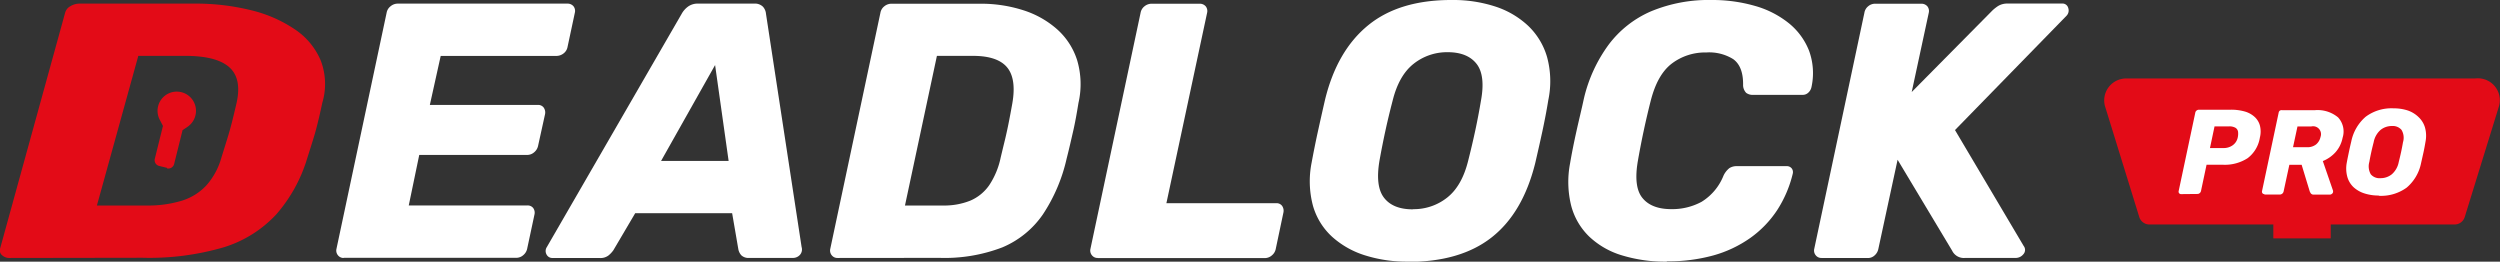 <svg id="f49e00f6-3763-4392-9d2d-2d9dca29077a" data-name="Layer 1" xmlns="http://www.w3.org/2000/svg" viewBox="0 0 476.51 49.87"><rect x="0" y="0" width="476.51" height="49.87" fill="#333333" stroke="none"/><defs><style>.ac33c077-8832-4d4b-9373-2e7c4d4f6180{fill:#fff;}.a184fe7c-2752-4d2f-959a-8456b8715071,.b47a2251-a52e-41f7-86d3-f793a648da7a,.e8876f1a-2f18-45f8-8c42-371fefcde356{fill:#e30b17;}.a184fe7c-2752-4d2f-959a-8456b8715071,.e8876f1a-2f18-45f8-8c42-371fefcde356{stroke:#e30b17;}.a184fe7c-2752-4d2f-959a-8456b8715071{stroke-width:1.38px;}.e8876f1a-2f18-45f8-8c42-371fefcde356{stroke-width:1.29px;}</style></defs><path class="ac33c077-8832-4d4b-9373-2e7c4d4f6180" d="M65.52,49.17a1.35,1.35,0,0,1-1.11-.52,1.41,1.41,0,0,1-.28-1.21l9.56-45a2,2,0,0,1,.76-1.25A2.13,2.13,0,0,1,75.77.69h32.34a1.48,1.48,0,0,1,1.18.48,1.43,1.43,0,0,1,.28,1.25l-1.39,6.51a2,2,0,0,1-.76,1.25,2.23,2.23,0,0,1-1.39.48H84L81.93,20H102.5a1.3,1.3,0,0,1,1.14.52,1.62,1.62,0,0,1,.24,1.28l-1.32,6a2.15,2.15,0,0,1-.73,1.21,2,2,0,0,1-1.35.52H79.91l-2,9.63h22.58a1.34,1.34,0,0,1,1.14.49,1.52,1.52,0,0,1,.24,1.25l-1.39,6.51a2.15,2.15,0,0,1-.73,1.21,2,2,0,0,1-1.35.52H65.52Z"/><path class="ac33c077-8832-4d4b-9373-2e7c4d4f6180" d="M105.34,49.17a1.22,1.22,0,0,1-1.18-.69,1.36,1.36,0,0,1,.07-1.39l25.7-44.46a4.29,4.29,0,0,1,1.18-1.35,3.09,3.09,0,0,1,1.94-.59h10.67a2.19,2.19,0,0,1,1.7.59A2.3,2.3,0,0,1,146,2.63l6.79,44.46a1.54,1.54,0,0,1-.35,1.52,1.77,1.77,0,0,1-1.25.55h-8.38a2,2,0,0,1-1.49-.48,2.36,2.36,0,0,1-.59-1.18l-1.18-6.86H121.07l-4.16,7.06a5,5,0,0,1-.94,1,2.51,2.51,0,0,1-1.63.48h-9ZM126,30.68h12.88L136.3,12.4Z"/><path class="ac33c077-8832-4d4b-9373-2e7c4d4f6180" d="M159.64,49.17a1.35,1.35,0,0,1-1.11-.52,1.41,1.41,0,0,1-.28-1.21l9.56-45a2,2,0,0,1,.76-1.25,2.13,2.13,0,0,1,1.32-.48h16.9a26.34,26.34,0,0,1,8.28,1.25,17.81,17.81,0,0,1,6.44,3.64,13.26,13.26,0,0,1,3.81,5.92,16.07,16.07,0,0,1,.24,8.1c-.32,2-.65,3.81-1,5.33s-.74,3.28-1.25,5.26a31.86,31.86,0,0,1-4.54,10.67,17.69,17.69,0,0,1-7.72,6.27,30.65,30.65,0,0,1-12,2Zm12.81-10h7.27a13.32,13.32,0,0,0,5.23-.93,8.4,8.4,0,0,0,3.6-2.94,15,15,0,0,0,2.18-5.26q.48-2,.87-3.6c.25-1.06.48-2.12.69-3.19s.43-2.24.66-3.53c.55-3.14.21-5.44-1-6.89s-3.39-2.18-6.44-2.18h-6.93l-6.09,28.53Z"/><path class="ac33c077-8832-4d4b-9373-2e7c4d4f6180" d="M209.23,49.17a1.35,1.35,0,0,1-1.11-.52,1.41,1.41,0,0,1-.28-1.21l9.56-45a2,2,0,0,1,.76-1.25,2.13,2.13,0,0,1,1.32-.48h9.14a1.48,1.48,0,0,1,1.18.48,1.43,1.43,0,0,1,.28,1.25l-7.76,36.29h20.92a1.3,1.3,0,0,1,1.14.52,1.62,1.62,0,0,1,.24,1.28l-1.46,6.93a2.09,2.09,0,0,1-.73,1.21,2,2,0,0,1-1.35.52H209.23Z"/><path class="ac33c077-8832-4d4b-9373-2e7c4d4f6180" d="M268.31,49.87a26.36,26.36,0,0,1-8.07-1.18,16.86,16.86,0,0,1-6.3-3.53,12.75,12.75,0,0,1-3.67-5.89A18.16,18.16,0,0,1,250,31c.37-2,.77-4,1.21-6s.89-4,1.35-6q2.28-9.35,8.24-14.2T276.83,0a25.76,25.76,0,0,1,8.07,1.21,16.66,16.66,0,0,1,6.3,3.64,13.32,13.32,0,0,1,3.67,6,17.56,17.56,0,0,1,.24,8.24c-.32,2-.71,4-1.14,6s-.89,4-1.35,6q-2.36,9.49-8.31,14.16t-16,4.67Zm1-10a10.23,10.23,0,0,0,6.54-2.22q2.81-2.22,4-7.06.76-3,1.35-5.75t1.07-5.61c.6-3.23.32-5.59-.83-7.06s-3-2.22-5.47-2.22a10.23,10.23,0,0,0-6.54,2.22q-2.81,2.22-4,7.06-.76,2.91-1.35,5.61t-1.14,5.75c-.55,3.23-.28,5.59.83,7.06S266.69,39.9,269.28,39.9Z"/><path class="ac33c077-8832-4d4b-9373-2e7c4d4f6180" d="M317.69,49.87a28.21,28.21,0,0,1-8.48-1.18,15.56,15.56,0,0,1-6.27-3.57,12.63,12.63,0,0,1-3.46-5.89,18.87,18.87,0,0,1-.21-8.14c.32-1.89.73-3.92,1.21-6.09s1-4.25,1.42-6.23a28.17,28.17,0,0,1,4.71-10.25,20,20,0,0,1,8.1-6.37A28.57,28.57,0,0,1,326.21,0a29.31,29.31,0,0,1,8.24,1.11,18.18,18.18,0,0,1,6.48,3.29,12.74,12.74,0,0,1,3.88,5.26,12.44,12.44,0,0,1,.45,7,1.94,1.94,0,0,1-.59,1,1.52,1.52,0,0,1-1.07.42h-9.42a2.07,2.07,0,0,1-1.35-.38,2.19,2.19,0,0,1-.59-1.42c.05-2.4-.58-4.06-1.87-5A8.66,8.66,0,0,0,325.24,10a10.53,10.53,0,0,0-6.58,2.11c-1.85,1.41-3.16,3.75-4,7q-1.45,5.68-2.49,11.64-.83,4.92.9,7c1.15,1.41,3,2.11,5.47,2.11a11.74,11.74,0,0,0,5.78-1.39,10.33,10.33,0,0,0,4.19-5,4,4,0,0,1,1.11-1.42,2.55,2.55,0,0,1,1.46-.38h9.42a1.18,1.18,0,0,1,1,.42,1.16,1.16,0,0,1,.21,1,22.29,22.29,0,0,1-3,7,20,20,0,0,1-5.09,5.26,22.82,22.82,0,0,1-7,3.32,32.28,32.28,0,0,1-8.9,1.14Z"/><path class="ac33c077-8832-4d4b-9373-2e7c4d4f6180" d="M347.19,49.17a1.35,1.35,0,0,1-1.11-.52,1.41,1.41,0,0,1-.28-1.21l9.56-45a2,2,0,0,1,.73-1.25,2,2,0,0,1,1.28-.48h8.8a1.48,1.48,0,0,1,1.18.48,1.43,1.43,0,0,1,.28,1.25l-3.25,15.1L379.76,2a7.55,7.55,0,0,1,1.11-.87,3.38,3.38,0,0,1,1.87-.45H393a1.12,1.12,0,0,1,1.21.83A1.44,1.44,0,0,1,393.89,3L372.63,24.79l13.09,22.09a1.21,1.21,0,0,1-.07,1.59,1.85,1.85,0,0,1-1.38.69h-9.7a2.47,2.47,0,0,1-2.49-1.39L361.69,30.45l-3.67,17a2.19,2.19,0,0,1-.69,1.21,1.85,1.85,0,0,1-1.32.52h-8.8Z"/><path class="b47a2251-a52e-41f7-86d3-f793a648da7a" d="M1.84,49.17A2,2,0,0,1,.4,48.65,1.17,1.17,0,0,1,0,47.44l12.41-45a2,2,0,0,1,1-1.25A3.3,3.3,0,0,1,15.15.69H37.08A43.6,43.6,0,0,1,47.82,1.94a25.59,25.59,0,0,1,8.36,3.64,13.41,13.41,0,0,1,4.94,5.92,12.5,12.5,0,0,1,.31,8.1q-.63,3-1.26,5.33c-.42,1.52-1,3.28-1.62,5.26a28.81,28.81,0,0,1-5.89,10.67,22.8,22.8,0,0,1-10,6.27,50.45,50.45,0,0,1-15.55,2Zm16.63-10h9.44a21.89,21.89,0,0,0,6.79-.93,10.68,10.68,0,0,0,4.67-2.94,13.41,13.41,0,0,0,2.83-5.26l1.12-3.6c.33-1.06.63-2.12.9-3.19s.55-2.24.85-3.53q1.08-4.71-1.35-6.89c-1.62-1.45-4.4-2.18-8.36-2.18h-9L18.46,39.21Z"/><path class="b47a2251-a52e-41f7-86d3-f793a648da7a" d="M31.85,32l-1.51-.37a1.13,1.13,0,0,1-.83-1.38L31.06,24l-.62-1.19A3.66,3.66,0,0,1,31.78,18l0,0a3.67,3.67,0,0,1,5.06,1.25h0a3.68,3.68,0,0,1-1.11,4.93l-.93.62-1.61,6.46a1.14,1.14,0,0,1-1.38.83Z"/><path class="a184fe7c-2752-4d2f-959a-8456b8715071" d="M472.12,15.65h-66.7A3.49,3.49,0,0,0,401.87,20l6.55,21.19a1.35,1.35,0,0,0,1.3.91h58.1a1.34,1.34,0,0,0,1.3-.91L475.67,20a3.49,3.49,0,0,0-3.55-4.38Z"/><rect class="e8876f1a-2f18-45f8-8c42-371fefcde356" x="433.95" y="42.34" width="9.65" height="2.45"/><path class="ac33c077-8832-4d4b-9373-2e7c4d4f6180" d="M415.72,37a.46.46,0,0,1-.46-.57l3.17-14.95a.65.65,0,0,1,.25-.41.68.68,0,0,1,.44-.16h6.12a9.49,9.49,0,0,1,2.54.32,4.71,4.71,0,0,1,1.9,1,3.46,3.46,0,0,1,1.06,1.67,4.67,4.67,0,0,1,0,2.33,6.11,6.11,0,0,1-2.32,3.91,8,8,0,0,1-4.74,1.26h-3.1l-1.06,5a.7.7,0,0,1-.24.4.63.63,0,0,1-.45.17Zm5.5-8.78h2.64a2.91,2.91,0,0,0,1.67-.51,2.42,2.42,0,0,0,1-1.54,3.25,3.25,0,0,0,.05-1.06,1.07,1.07,0,0,0-.47-.74,2.24,2.24,0,0,0-1.23-.28H422.1l-.87,4.12Z"/><path class="ac33c077-8832-4d4b-9373-2e7c4d4f6180" d="M431.61,37a.46.46,0,0,1-.38-.17.5.5,0,0,1-.08-.4l3.17-14.95a.61.61,0,0,1,.25-.41A.72.72,0,0,1,435,21h6.25a6.09,6.09,0,0,1,4.39,1.37,3.94,3.94,0,0,1,.87,3.88A5.81,5.81,0,0,1,445.17,29a6.57,6.57,0,0,1-2.43,1.7l1.95,5.66a.75.75,0,0,1,0,.11.42.42,0,0,1,0,.14.51.51,0,0,1-.21.33.59.59,0,0,1-.37.15h-3.06a.66.66,0,0,1-.59-.22,2.36,2.36,0,0,1-.22-.4l-1.54-5.06h-2.34l-1.1,5.1a.74.74,0,0,1-.71.57h-2.94Zm5.45-8.94h2.67a2.64,2.64,0,0,0,1.72-.53,2.52,2.52,0,0,0,.85-1.43,1.51,1.51,0,0,0-1.75-2h-2.64Z"/><path class="ac33c077-8832-4d4b-9373-2e7c4d4f6180" d="M453.4,37.27a8.81,8.81,0,0,1-2.68-.39,5.54,5.54,0,0,1-2.09-1.17,4.3,4.3,0,0,1-1.22-2,6,6,0,0,1-.1-2.74c.12-.66.26-1.32.4-2s.29-1.33.45-2a8.42,8.42,0,0,1,2.74-4.71,8.22,8.22,0,0,1,5.33-1.61,8.51,8.51,0,0,1,2.68.4A5.48,5.48,0,0,1,461,22.33a4.42,4.42,0,0,1,1.22,2,5.91,5.91,0,0,1,.08,2.74c-.11.66-.23,1.32-.38,2l-.45,2a8.23,8.23,0,0,1-2.76,4.7,8.34,8.34,0,0,1-5.31,1.55Zm.32-3.31a3.4,3.4,0,0,0,2.17-.74,4.1,4.1,0,0,0,1.32-2.34c.17-.67.32-1.31.45-1.91s.25-1.22.36-1.86a2.92,2.92,0,0,0-.28-2.35,2.17,2.17,0,0,0-1.82-.74,3.4,3.4,0,0,0-2.17.74,4.1,4.1,0,0,0-1.32,2.35q-.26,1-.45,1.86c-.13.6-.26,1.23-.38,1.91a3.05,3.05,0,0,0,.28,2.34,2.16,2.16,0,0,0,1.84.74Z"/></svg>